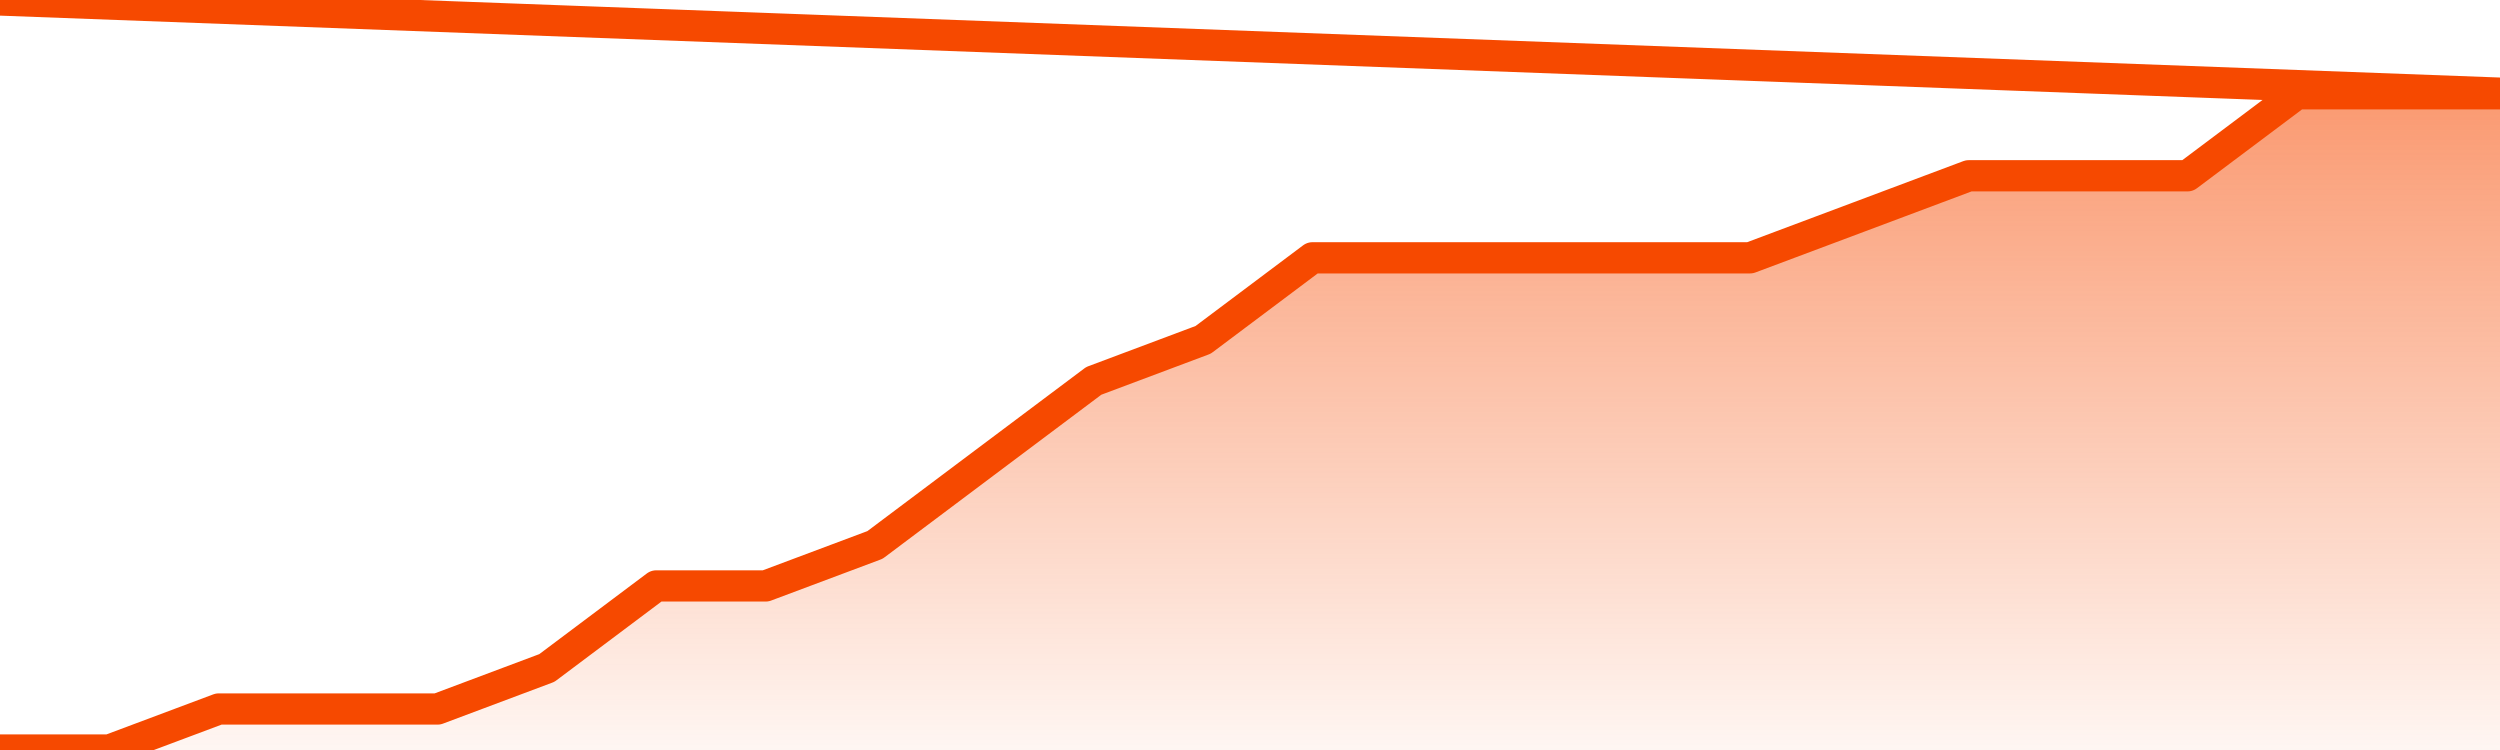       <svg
        version="1.1"
        xmlns="http://www.w3.org/2000/svg"
        width="80"
        height="24"
        viewBox="0 0 80 24">
        <defs>
          <linearGradient x1=".5" x2=".5" y2="1" id="gradient">
            <stop offset="0" stop-color="#F64900"/>
            <stop offset="1" stop-color="#f64900" stop-opacity="0"/>
          </linearGradient>
        </defs>
        <path
          fill="url(#gradient)"
          fill-opacity="0.56"
          stroke="none"
          d="M 0,26 0.0,24.0 3.5,24.0 7.0,22.688 10.5,22.688 14.0,22.688 17.5,21.375 21.0,18.75 24.5,18.75 28.0,17.438 31.5,14.812 35.0,12.188 38.5,10.875 42.0,8.25 45.5,8.25 49.0,8.25 52.5,8.25 56.0,8.25 59.5,6.938 63.0,5.625 66.5,5.625 70.0,5.625 73.5,3.0 77.0,3.0 80.5,3.0 82,26 Z"
        />
        <path
          fill="none"
          stroke="#F64900"
          stroke-width="1"
          stroke-linejoin="round"
          stroke-linecap="round"
          d="M 0.0,24.0 3.5,24.0 7.0,22.688 10.5,22.688 14.0,22.688 17.5,21.375 21.0,18.75 24.5,18.75 28.0,17.438 31.5,14.812 35.0,12.188 38.5,10.875 42.0,8.25 45.5,8.25 49.0,8.25 52.5,8.25 56.0,8.25 59.5,6.938 63.0,5.625 66.5,5.625 70.0,5.625 73.5,3.0 77.0,3.0 80.5,3.0.join(' ') }"
        />
      </svg>
